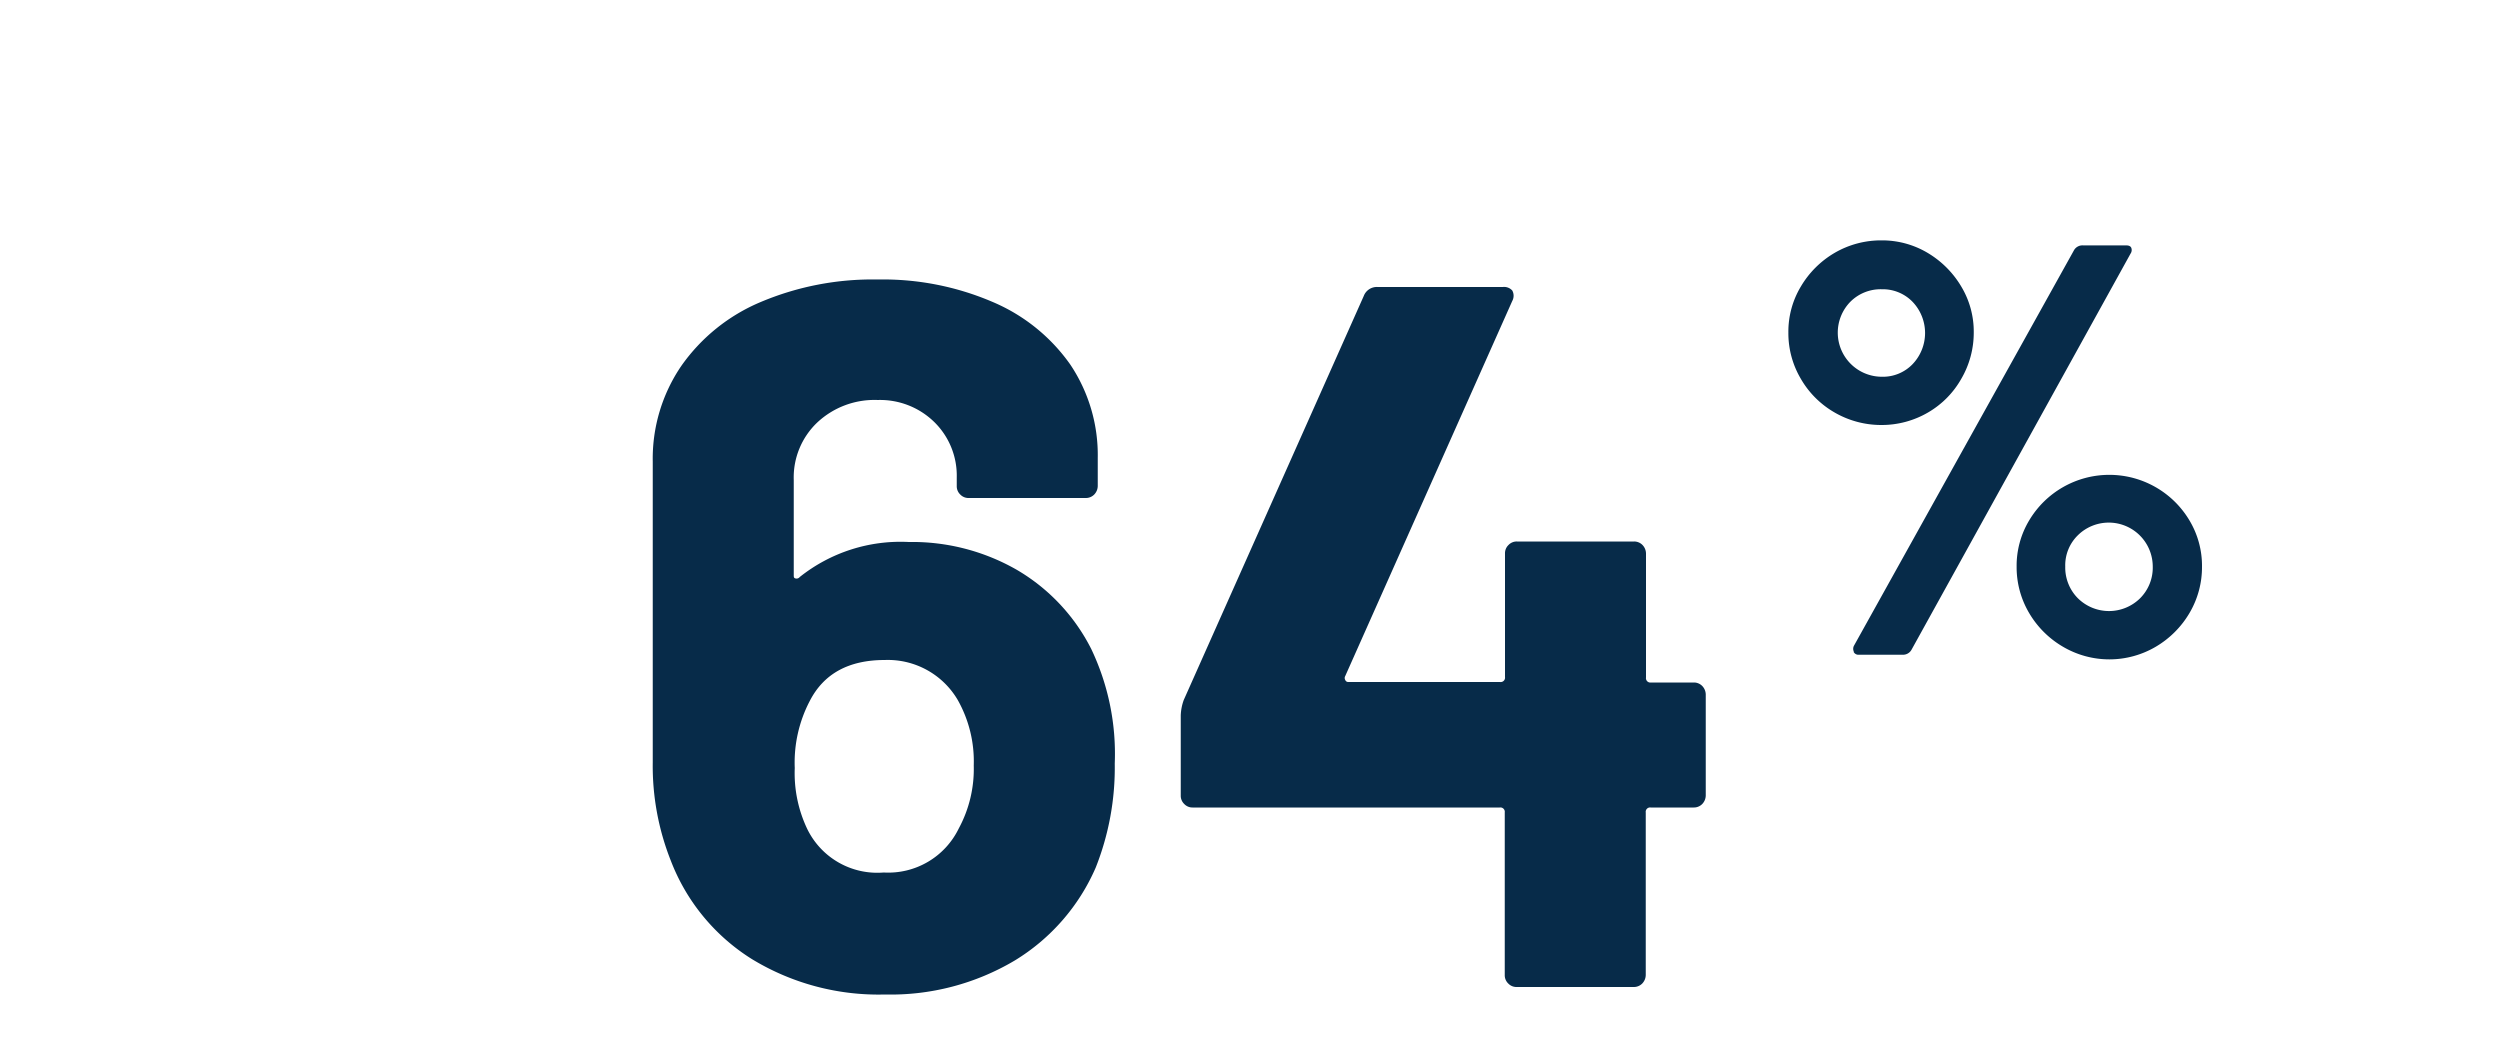 <svg data-name="Layer 1" xmlns="http://www.w3.org/2000/svg" viewBox="0 0 200 85"><g data-name="64-percent"><rect data-name="Rectangle 292" width="200" height="85" fill="none"/><g style="isolation:isolate"><g style="isolation:isolate"><path d="M89.18 61.08a21.68 21.68 0 01-1.52 8.32 16.28 16.28 0 01-6.48 7.44 19.43 19.43 0 01-10.4 2.72 19.46 19.46 0 01-10.64-2.84 16.07 16.07 0 01-6.48-7.88A20.54 20.54 0 0152.22 61V36.92a13.16 13.16 0 012.28-7.64 14.71 14.71 0 016.36-5.12 23 23 0 019.36-1.8 22.24 22.24 0 019.2 1.8 14.5 14.5 0 016.2 5 13 13 0 012.2 7.48v2.24a1 1 0 01-.28.68.93.93 0 01-.68.28H77.5a.9.9 0 01-.68-.28.91.91 0 01-.28-.68v-.68a6 6 0 00-1.76-4.4 6.2 6.2 0 00-4.56-1.8 6.69 6.69 0 00-4.84 1.8 6.06 6.06 0 00-1.88 4.6V46c0 .16 0 .25.16.28a.32.32 0 00.32-.12 12.94 12.94 0 018.72-2.8 16.83 16.83 0 018.6 2.2 15.35 15.35 0 016 6.36 19.47 19.47 0 011.88 9.16zm-11.28.16A10 10 0 0076.62 56a6.48 6.48 0 00-5.84-3.2q-4.32 0-6 3.28a10.63 10.63 0 00-1.2 5.36 10.39 10.39 0 001 4.88 6.23 6.23 0 006.12 3.48 6.27 6.27 0 006-3.52 10 10 0 001.2-5.04zM136.18 54.88a1 1 0 01.28.68v8.08a1 1 0 01-.28.68.93.93 0 01-.68.28h-3.44a.35.35 0 00-.4.4v13a1 1 0 01-.28.68.93.93 0 01-.68.28h-9.36a.9.9 0 01-.68-.28.91.91 0 01-.28-.68V65a.35.35 0 00-.4-.4H95.42a.9.9 0 01-.68-.28.91.91 0 01-.28-.68v-6.4A4 4 0 0194.7 56l14.4-32.32a1.12 1.12 0 011.12-.72h10a.88.88 0 01.76.28.87.87 0 010 .84l-13.36 30a.31.31 0 000 .32.25.25 0 00.24.16H120a.35.35 0 00.4-.4v-9.88a.91.91 0 01.28-.68.9.9 0 01.68-.28h9.36a.93.93 0 01.68.28 1 1 0 01.28.68v9.92a.35.35 0 00.4.4h3.44a.93.93 0 01.66.28z" fill="#072b49"/></g><g style="isolation:isolate"><path d="M146.77 33a7.33 7.33 0 01-2.7-2.69 7.16 7.16 0 01-1-3.71 7 7 0 011-3.68 7.57 7.57 0 012.7-2.69 7.37 7.37 0 013.76-1 7.11 7.11 0 013.68 1 7.7 7.7 0 012.69 2.69 7 7 0 011 3.68 7.32 7.32 0 01-1 3.71 7.21 7.21 0 01-2.66 2.69 7.35 7.35 0 01-3.71 1 7.45 7.45 0 01-3.76-1zm6.23-3.86a3.61 3.61 0 000-5 3.32 3.32 0 00-2.45-1 3.43 3.43 0 00-2.52 1 3.53 3.53 0 002.52 6 3.29 3.29 0 002.45-1zm-4.69 23a.54.54 0 010-.47L165.93 20a.78.78 0 01.7-.37h3.45c.22 0 .36.06.42.19a.49.49 0 01-.05.46L152.91 52a.78.78 0 01-.7.38h-3.5a.43.43 0 01-.42-.23zm16.73-.4a7.54 7.54 0 01-2.71-2.7 7.2 7.2 0 01-1-3.71 7.05 7.05 0 011-3.69 7.46 7.46 0 0112.83 0 7.06 7.06 0 011 3.69 7.21 7.21 0 01-1 3.71 7.59 7.59 0 01-2.7 2.7 7.32 7.32 0 01-7.42 0zm6.18-3.89a3.46 3.46 0 001-2.52 3.52 3.52 0 00-6-2.5 3.36 3.36 0 00-1 2.5 3.48 3.48 0 001 2.52 3.54 3.54 0 005 0z" fill="#072b49"/></g></g></g></svg>